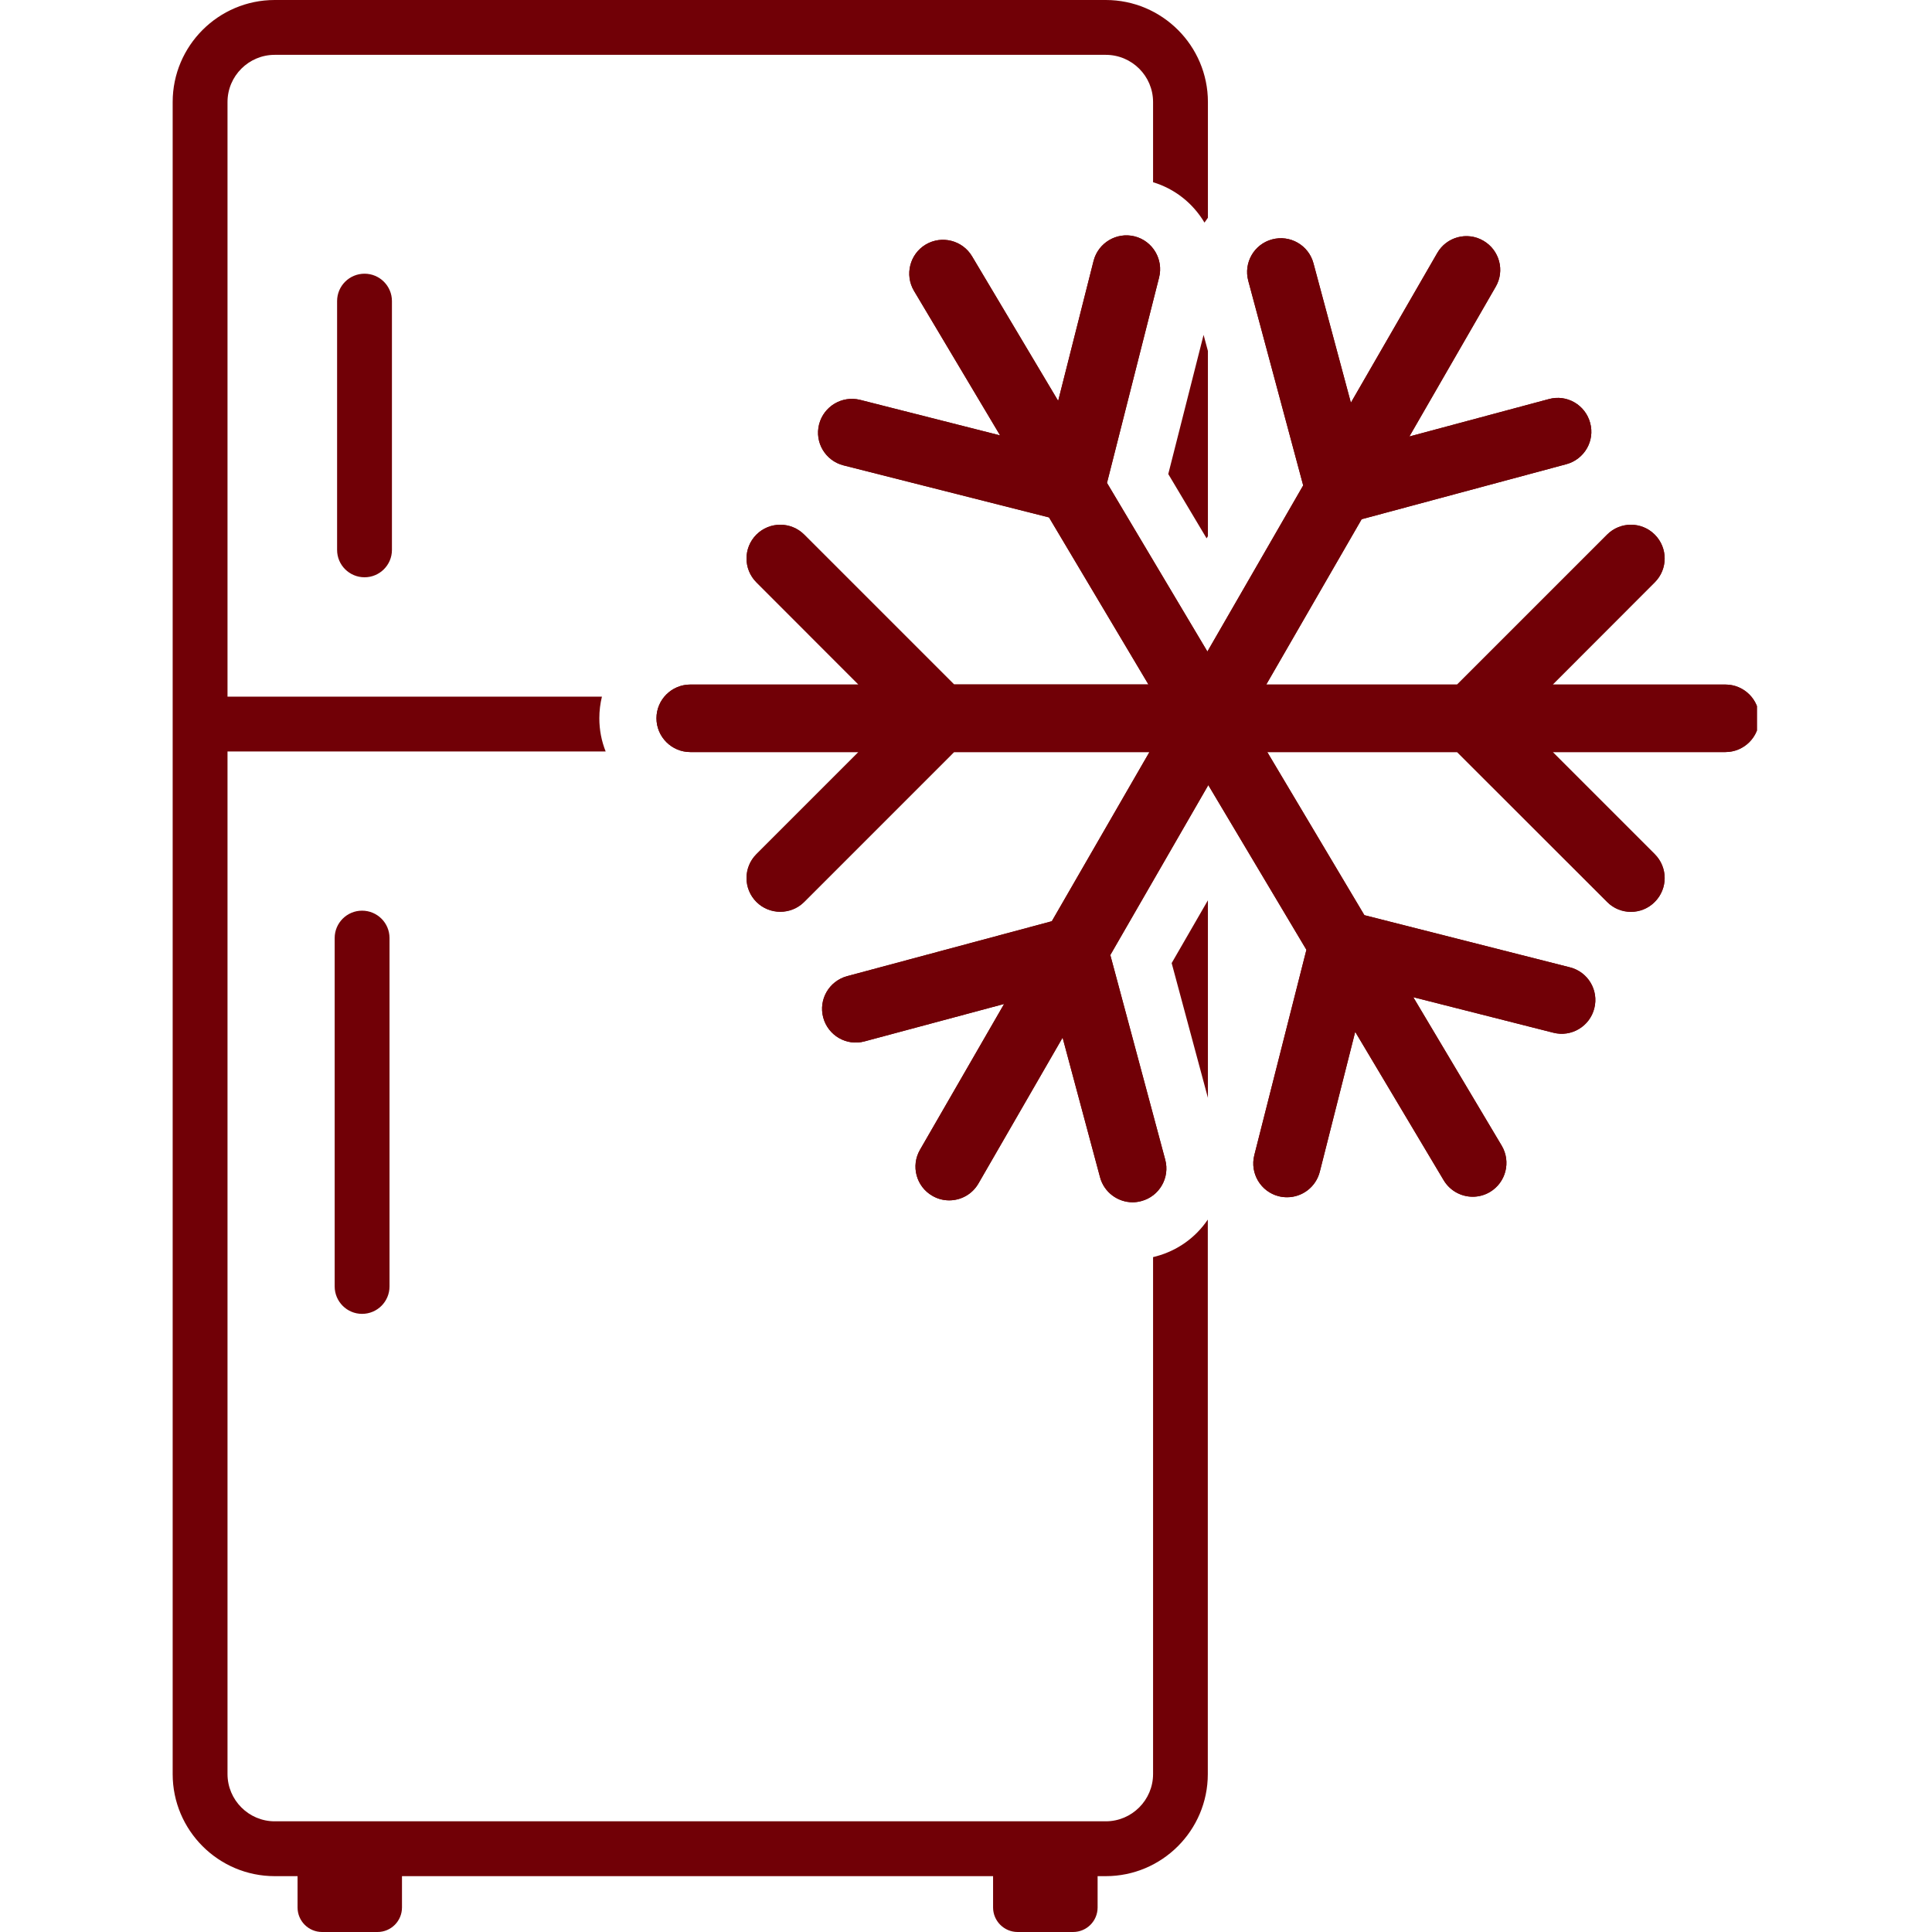 <svg xmlns="http://www.w3.org/2000/svg" xmlns:xlink="http://www.w3.org/1999/xlink" width="100" zoomAndPan="magnify" viewBox="0 0 75 75" height="100" preserveAspectRatio="xMidYMid meet" version="1.0"><defs><clipPath id="d026330994"><path d="M 25 9 L 68.203 9 L 68.203 47 L 25 47 Z M 25 9 " clip-rule="nonzero"/></clipPath><clipPath id="15324fe7a3"><path d="M 6.703 0 L 47 0 L 47 75 L 6.703 75 Z M 6.703 0 " clip-rule="nonzero"/></clipPath><clipPath id="677f7e2048"><path d="M 25 9 L 68.203 9 L 68.203 47 L 25 47 Z M 25 9 " clip-rule="nonzero"/></clipPath></defs><path fill="#710006" d="M 14.152 22.41 C 14.738 22.41 15.215 21.934 15.215 21.348 L 15.215 11.688 C 15.215 11.102 14.738 10.625 14.152 10.625 C 13.562 10.625 13.086 11.102 13.086 11.688 L 13.086 21.348 C 13.086 21.934 13.562 22.41 14.152 22.41 Z M 14.152 22.41 " fill-opacity="1" fill-rule="nonzero"/><path fill="#710006" d="M 14.055 35.352 C 13.469 35.352 12.992 35.828 12.992 36.414 L 12.992 49.938 C 12.992 50.527 13.469 51.004 14.055 51.004 C 14.645 51.004 15.121 50.527 15.121 49.938 L 15.121 36.414 C 15.121 35.828 14.645 35.352 14.055 35.352 Z M 14.055 35.352 " fill-opacity="1" fill-rule="nonzero"/><g clip-path="url(#d026330994)"><path fill="#710006" d="M 66.98 26.574 L 60.273 26.574 L 64.238 22.605 C 64.75 22.094 64.75 21.266 64.238 20.754 C 63.727 20.242 62.898 20.242 62.387 20.754 L 56.566 26.574 L 49.156 26.574 L 52.859 20.156 L 60.805 18.02 C 61.504 17.832 61.922 17.113 61.73 16.418 C 61.543 15.719 60.828 15.301 60.129 15.492 L 54.711 16.945 L 58.062 11.133 C 58.426 10.508 58.211 9.707 57.582 9.344 C 56.957 8.98 56.152 9.195 55.793 9.824 L 52.441 15.633 L 50.988 10.219 C 50.801 9.52 50.082 9.105 49.383 9.293 C 48.684 9.48 48.27 10.199 48.457 10.898 L 50.59 18.844 L 46.871 25.293 L 42.973 18.746 L 44.996 10.77 C 45.172 10.07 44.75 9.355 44.047 9.176 C 43.348 9 42.633 9.426 42.453 10.125 L 41.078 15.562 L 37.734 9.949 C 37.363 9.328 36.559 9.125 35.938 9.492 C 35.316 9.863 35.113 10.668 35.48 11.289 L 38.824 16.902 L 33.391 15.523 C 32.688 15.348 31.977 15.773 31.797 16.473 C 31.617 17.176 32.043 17.887 32.746 18.066 L 40.723 20.086 L 44.582 26.57 L 37.035 26.57 L 31.219 20.754 C 30.707 20.242 29.875 20.242 29.363 20.754 C 28.852 21.266 28.852 22.094 29.363 22.605 L 33.328 26.574 L 26.797 26.574 C 26.074 26.574 25.484 27.16 25.484 27.883 C 25.484 28.605 26.074 29.195 26.797 29.195 L 33.328 29.195 L 29.363 33.16 C 28.852 33.672 28.852 34.5 29.363 35.012 C 29.621 35.27 29.957 35.395 30.289 35.395 C 30.625 35.395 30.961 35.27 31.219 35.012 L 37.035 29.195 L 44.621 29.195 L 40.832 35.762 L 32.883 37.895 C 32.184 38.086 31.77 38.801 31.957 39.5 C 32.145 40.199 32.863 40.617 33.562 40.426 L 38.98 38.973 L 35.715 44.633 C 35.352 45.258 35.566 46.062 36.195 46.422 C 36.402 46.543 36.625 46.598 36.848 46.598 C 37.301 46.598 37.742 46.363 37.984 45.941 L 41.25 40.281 L 42.703 45.699 C 42.859 46.285 43.391 46.672 43.969 46.672 C 44.078 46.672 44.195 46.656 44.309 46.625 C 45.008 46.438 45.422 45.719 45.234 45.02 L 43.102 37.074 L 46.906 30.477 L 50.715 36.871 L 48.691 44.848 C 48.516 45.547 48.941 46.262 49.641 46.438 C 49.75 46.465 49.855 46.477 49.965 46.477 C 50.551 46.477 51.082 46.082 51.234 45.488 L 52.609 40.055 L 56.043 45.816 C 56.289 46.227 56.723 46.457 57.172 46.457 C 57.398 46.457 57.629 46.398 57.84 46.273 C 58.461 45.902 58.664 45.098 58.297 44.477 L 54.863 38.711 L 60.301 40.09 C 61 40.27 61.715 39.844 61.891 39.141 C 62.07 38.441 61.645 37.727 60.941 37.551 L 52.965 35.527 L 49.195 29.195 L 56.566 29.195 L 62.387 35.012 C 62.641 35.27 62.977 35.398 63.312 35.398 C 63.648 35.398 63.984 35.27 64.238 35.012 C 64.75 34.5 64.75 33.672 64.238 33.16 L 60.273 29.195 L 66.98 29.195 C 67.703 29.195 68.293 28.609 68.293 27.883 C 68.293 27.16 67.703 26.574 66.98 26.574 Z M 66.98 26.574 " fill-opacity="1" fill-rule="nonzero"/></g><path fill="#710006" d="M 45.352 18.402 L 46.84 20.898 L 46.891 20.816 L 46.891 13.625 L 46.723 13 Z M 45.352 18.402 " fill-opacity="1" fill-rule="nonzero"/><path fill="#710006" d="M 46.891 34.949 L 45.484 37.387 L 46.891 42.617 Z M 46.891 34.949 " fill-opacity="1" fill-rule="nonzero"/><g clip-path="url(#15324fe7a3)"><path fill="#710006" d="M 44.883 48.77 C 44.844 48.781 44.801 48.789 44.762 48.801 L 44.762 68.867 C 44.762 69.879 43.938 70.703 42.926 70.703 L 10.664 70.703 C 9.656 70.703 8.832 69.879 8.832 68.867 L 8.832 29.172 L 23.512 29.172 C 23.352 28.773 23.266 28.34 23.266 27.883 C 23.266 27.594 23.301 27.312 23.367 27.043 L 8.832 27.043 L 8.832 3.961 C 8.832 2.949 9.656 2.129 10.664 2.129 L 42.926 2.129 C 43.938 2.129 44.762 2.949 44.762 3.961 L 44.762 7.074 C 45.602 7.328 46.305 7.883 46.758 8.641 C 46.801 8.578 46.844 8.516 46.891 8.453 L 46.891 3.961 C 46.891 1.777 45.113 0 42.926 0 L 10.664 0 C 8.48 0 6.703 1.777 6.703 3.961 L 6.703 68.871 C 6.703 71.055 8.48 72.832 10.664 72.832 L 11.551 72.832 L 11.551 74.047 C 11.551 74.574 11.977 75 12.504 75 L 14.656 75 C 15.18 75 15.605 74.574 15.605 74.047 L 15.605 72.832 L 38.551 72.832 L 38.551 74.047 C 38.551 74.574 38.98 75 39.504 75 L 41.656 75 C 42.184 75 42.609 74.574 42.609 74.047 L 42.609 72.832 L 42.926 72.832 C 45.109 72.832 46.887 71.055 46.887 68.871 L 46.887 47.344 C 46.414 48.043 45.711 48.547 44.883 48.77 Z M 44.883 48.77 " fill-opacity="1" fill-rule="nonzero"/></g><g clip-path="url(#677f7e2048)"><path fill="#710006" d="M 66.98 26.574 L 60.273 26.574 L 64.238 22.605 C 64.75 22.094 64.75 21.266 64.238 20.754 C 63.727 20.242 62.898 20.242 62.387 20.754 L 56.566 26.574 L 49.156 26.574 L 52.859 20.156 L 60.805 18.02 C 61.504 17.832 61.922 17.113 61.73 16.418 C 61.543 15.719 60.828 15.301 60.129 15.492 L 54.711 16.945 L 58.062 11.133 C 58.426 10.508 58.211 9.707 57.582 9.344 C 56.957 8.98 56.152 9.195 55.793 9.824 L 52.441 15.633 L 50.988 10.219 C 50.801 9.52 50.082 9.105 49.383 9.293 C 48.684 9.48 48.27 10.199 48.457 10.898 L 50.59 18.844 L 46.871 25.293 L 42.973 18.746 L 44.996 10.77 C 45.172 10.07 44.75 9.355 44.047 9.176 C 43.348 9 42.633 9.426 42.453 10.125 L 41.078 15.562 L 37.734 9.949 C 37.363 9.328 36.559 9.125 35.938 9.492 C 35.316 9.863 35.113 10.668 35.48 11.289 L 38.824 16.902 L 33.391 15.523 C 32.688 15.348 31.977 15.773 31.797 16.473 C 31.617 17.176 32.043 17.887 32.746 18.066 L 40.723 20.086 L 44.582 26.57 L 37.035 26.57 L 31.219 20.754 C 30.707 20.242 29.875 20.242 29.363 20.754 C 28.852 21.266 28.852 22.094 29.363 22.605 L 33.328 26.574 L 26.797 26.574 C 26.074 26.574 25.484 27.16 25.484 27.883 C 25.484 28.605 26.074 29.195 26.797 29.195 L 33.328 29.195 L 29.363 33.16 C 28.852 33.672 28.852 34.5 29.363 35.012 C 29.621 35.27 29.957 35.395 30.289 35.395 C 30.625 35.395 30.961 35.27 31.219 35.012 L 37.035 29.195 L 44.621 29.195 L 40.832 35.762 L 32.883 37.895 C 32.184 38.086 31.77 38.801 31.957 39.5 C 32.145 40.199 32.863 40.617 33.562 40.426 L 38.98 38.973 L 35.715 44.633 C 35.352 45.258 35.566 46.062 36.195 46.422 C 36.402 46.543 36.625 46.598 36.848 46.598 C 37.301 46.598 37.742 46.363 37.984 45.941 L 41.25 40.281 L 42.703 45.699 C 42.859 46.285 43.391 46.672 43.969 46.672 C 44.078 46.672 44.195 46.656 44.309 46.625 C 45.008 46.438 45.422 45.719 45.234 45.02 L 43.102 37.074 L 46.906 30.477 L 50.715 36.871 L 48.691 44.848 C 48.516 45.547 48.941 46.262 49.641 46.438 C 49.75 46.465 49.855 46.477 49.965 46.477 C 50.551 46.477 51.082 46.082 51.234 45.488 L 52.609 40.055 L 56.043 45.816 C 56.289 46.227 56.723 46.457 57.172 46.457 C 57.398 46.457 57.629 46.398 57.84 46.273 C 58.461 45.902 58.664 45.098 58.297 44.477 L 54.863 38.711 L 60.301 40.09 C 61 40.27 61.715 39.844 61.891 39.141 C 62.07 38.441 61.645 37.727 60.941 37.551 L 52.965 35.527 L 49.195 29.195 L 56.566 29.195 L 62.387 35.012 C 62.641 35.27 62.977 35.398 63.312 35.398 C 63.648 35.398 63.984 35.27 64.238 35.012 C 64.75 34.5 64.75 33.672 64.238 33.16 L 60.273 29.195 L 66.98 29.195 C 67.703 29.195 68.293 28.609 68.293 27.883 C 68.293 27.16 67.703 26.574 66.98 26.574 Z M 66.98 26.574 " fill-opacity="1" fill-rule="nonzero"/></g></svg>